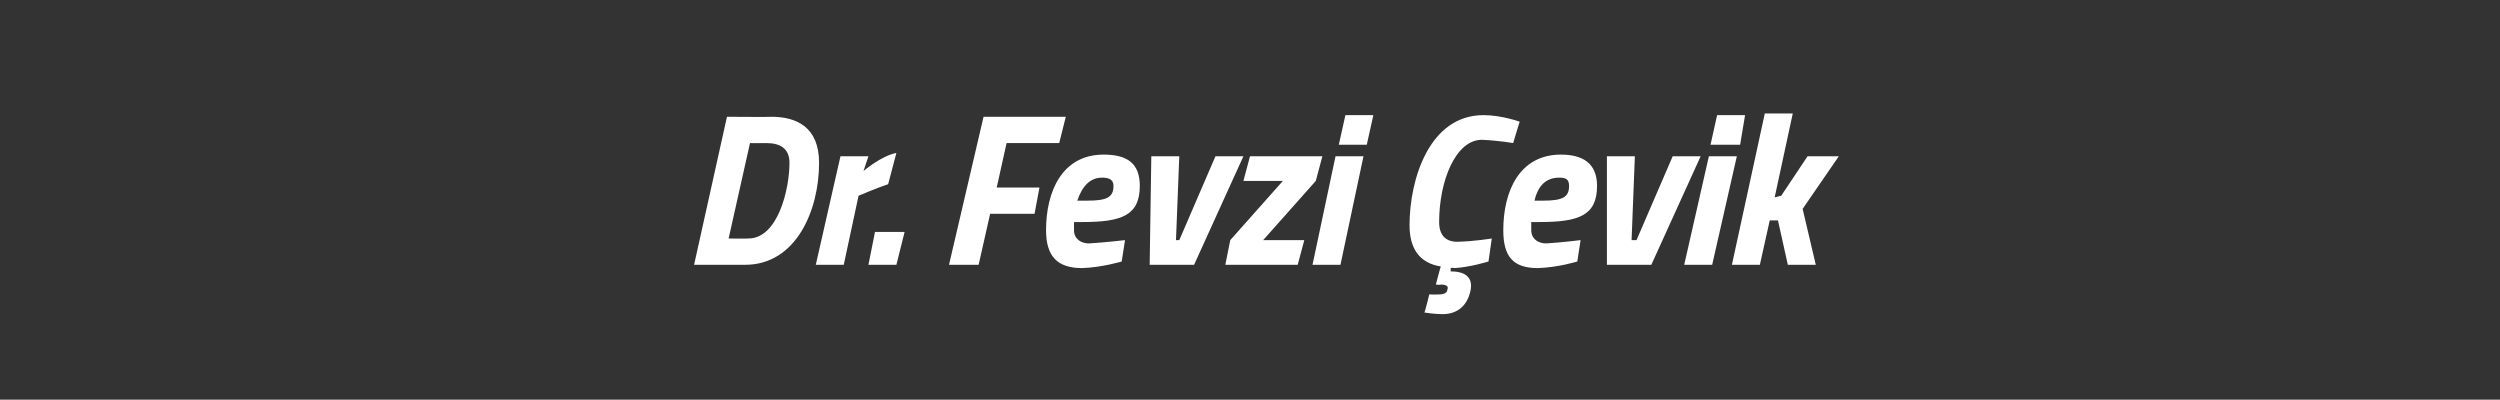 <?xml version="1.0" standalone="no"?><!DOCTYPE svg PUBLIC "-//W3C//DTD SVG 1.1//EN" "http://www.w3.org/Graphics/SVG/1.1/DTD/svg11.dtd"><svg xmlns="http://www.w3.org/2000/svg" version="1.1" width="152px" height="24.3px" viewBox="0 -4 152 24.3" style="top:-4px"><rect x="0" y="-4" width="152" height="24.3" fill="#333333" stroke="none"/>  <desc>Dr. Fevzi evik</desc>  <defs/>  <g id="Polygon344595">    <path d="M 42.2 12.1 L 44.2 3.1 C 44.2 3.1 46.93 3.12 46.9 3.1 C 48.4 3.1 49.8 3.7 49.8 5.9 C 49.8 8.8 48.4 12.1 45.3 12.1 C 45.31 12.1 42.2 12.1 42.2 12.1 Z M 46.6 4.7 C 46.58 4.71 45.6 4.7 45.6 4.7 L 44.3 10.5 C 44.3 10.5 45.46 10.52 45.5 10.5 C 47.3 10.5 48 7.5 48 5.9 C 48 5 47.4 4.7 46.6 4.7 Z M 51.1 5.5 L 52.8 5.5 L 52.5 6.4 C 52.5 6.4 53.58 5.47 54.5 5.3 C 54.5 5.3 54 7.2 54 7.2 C 53.41 7.39 52.2 7.9 52.2 7.9 L 51.3 12.1 L 49.6 12.1 L 51.1 5.5 Z M 53.2 10.1 L 55 10.1 L 54.5 12.1 L 52.8 12.1 L 53.2 10.1 Z M 59.8 3.1 L 64.8 3.1 L 64.4 4.7 L 61.2 4.7 L 60.6 7.4 L 63.2 7.4 L 62.9 9 L 60.2 9 L 59.5 12.1 L 57.7 12.1 L 59.8 3.1 Z M 68.4 10.6 L 68.2 11.9 C 68.2 11.9 66.99 12.26 65.8 12.3 C 64.3 12.3 63.6 11.6 63.6 10 C 63.6 7.6 64.6 5.4 67.1 5.4 C 68.5 5.4 69.3 5.9 69.3 7.3 C 69.3 9.1 68.2 9.5 65.8 9.5 C 65.8 9.5 65.3 9.5 65.3 9.5 C 65.3 9.6 65.3 9.8 65.3 10 C 65.3 10.5 65.7 10.8 66.2 10.8 C 67.11 10.75 68.4 10.6 68.4 10.6 Z M 66.1 8.2 C 67.3 8.2 67.7 8 67.7 7.3 C 67.7 6.9 67.4 6.8 67 6.8 C 66.3 6.8 65.8 7.3 65.5 8.2 C 65.5 8.2 66.1 8.2 66.1 8.2 Z M 71.7 5.5 L 71.5 10.6 L 71.7 10.6 L 73.9 5.5 L 75.6 5.5 L 72.6 12.1 L 69.9 12.1 L 70 5.5 L 71.7 5.5 Z M 76 5.5 L 80.4 5.5 L 80 7 L 76.8 10.6 L 79.3 10.6 L 78.9 12.1 L 74.5 12.1 L 74.8 10.6 L 78 7 L 75.6 7 L 76 5.5 Z M 81.2 5.5 L 82.9 5.5 L 81.5 12.1 L 79.8 12.1 L 81.2 5.5 Z M 81.8 3 L 83.5 3 L 83.1 4.8 L 81.4 4.8 L 81.8 3 Z M 90.5 11.9 C 90.5 11.9 89.33 12.26 88.4 12.3 C 88.36 12.26 88.2 12.3 88.2 12.3 L 88.2 12.5 C 88.2 12.5 88.23 12.54 88.2 12.5 C 89 12.5 89.6 12.8 89.4 13.7 C 89.2 14.6 88.6 15.1 87.7 15.1 C 87.2 15.1 86.6 15 86.6 15 C 86.64 14.98 86.9 13.9 86.9 13.9 C 86.9 13.9 87.28 13.92 87.5 13.9 C 87.8 13.9 88 13.8 88 13.6 C 88.1 13.4 87.9 13.3 87.6 13.3 C 87.63 13.34 87.3 13.3 87.3 13.3 C 87.3 13.3 87.59 12.19 87.6 12.2 C 86.3 12 85.7 11.1 85.7 9.7 C 85.7 6.9 86.9 3 90.2 3 C 91.3 3 92.4 3.4 92.4 3.4 C 92.4 3.36 92 4.7 92 4.7 C 92 4.7 91.2 4.55 90.1 4.5 C 88.5 4.5 87.5 7 87.5 9.5 C 87.5 10.3 87.9 10.7 88.6 10.7 C 89.59 10.68 90.7 10.5 90.7 10.5 L 90.5 11.9 Z M 96.1 10.6 L 95.9 11.9 C 95.9 11.9 94.74 12.26 93.5 12.3 C 92 12.3 91.4 11.6 91.4 10 C 91.4 7.6 92.4 5.4 94.9 5.4 C 96.2 5.4 97.1 5.9 97.1 7.3 C 97.1 9.1 96 9.5 93.6 9.5 C 93.6 9.5 93.1 9.5 93.1 9.5 C 93.1 9.6 93.1 9.8 93.1 10 C 93.1 10.5 93.5 10.8 94 10.8 C 94.87 10.75 96.1 10.6 96.1 10.6 Z M 93.8 8.2 C 95 8.2 95.4 8 95.4 7.3 C 95.4 6.9 95.2 6.8 94.8 6.8 C 94 6.8 93.5 7.3 93.3 8.2 C 93.3 8.2 93.8 8.2 93.8 8.2 Z M 99.4 5.5 L 99.2 10.6 L 99.5 10.6 L 101.7 5.5 L 103.4 5.5 L 100.4 12.1 L 97.7 12.1 L 97.7 5.5 L 99.4 5.5 Z M 103.9 5.5 L 105.6 5.5 L 104.1 12.1 L 102.4 12.1 L 103.9 5.5 Z M 104.4 3 L 106.1 3 L 105.8 4.8 L 104 4.8 L 104.4 3 Z M 105.3 12.1 L 107.3 2.9 L 109 2.9 L 107.9 8 L 108.3 7.9 L 109.9 5.5 L 111.8 5.5 L 109.6 8.7 L 110.4 12.1 L 108.7 12.1 L 108.1 9.4 L 107.6 9.4 L 107 12.1 L 105.3 12.1 Z " stroke="none" fill="#fff"/>  </g></svg>